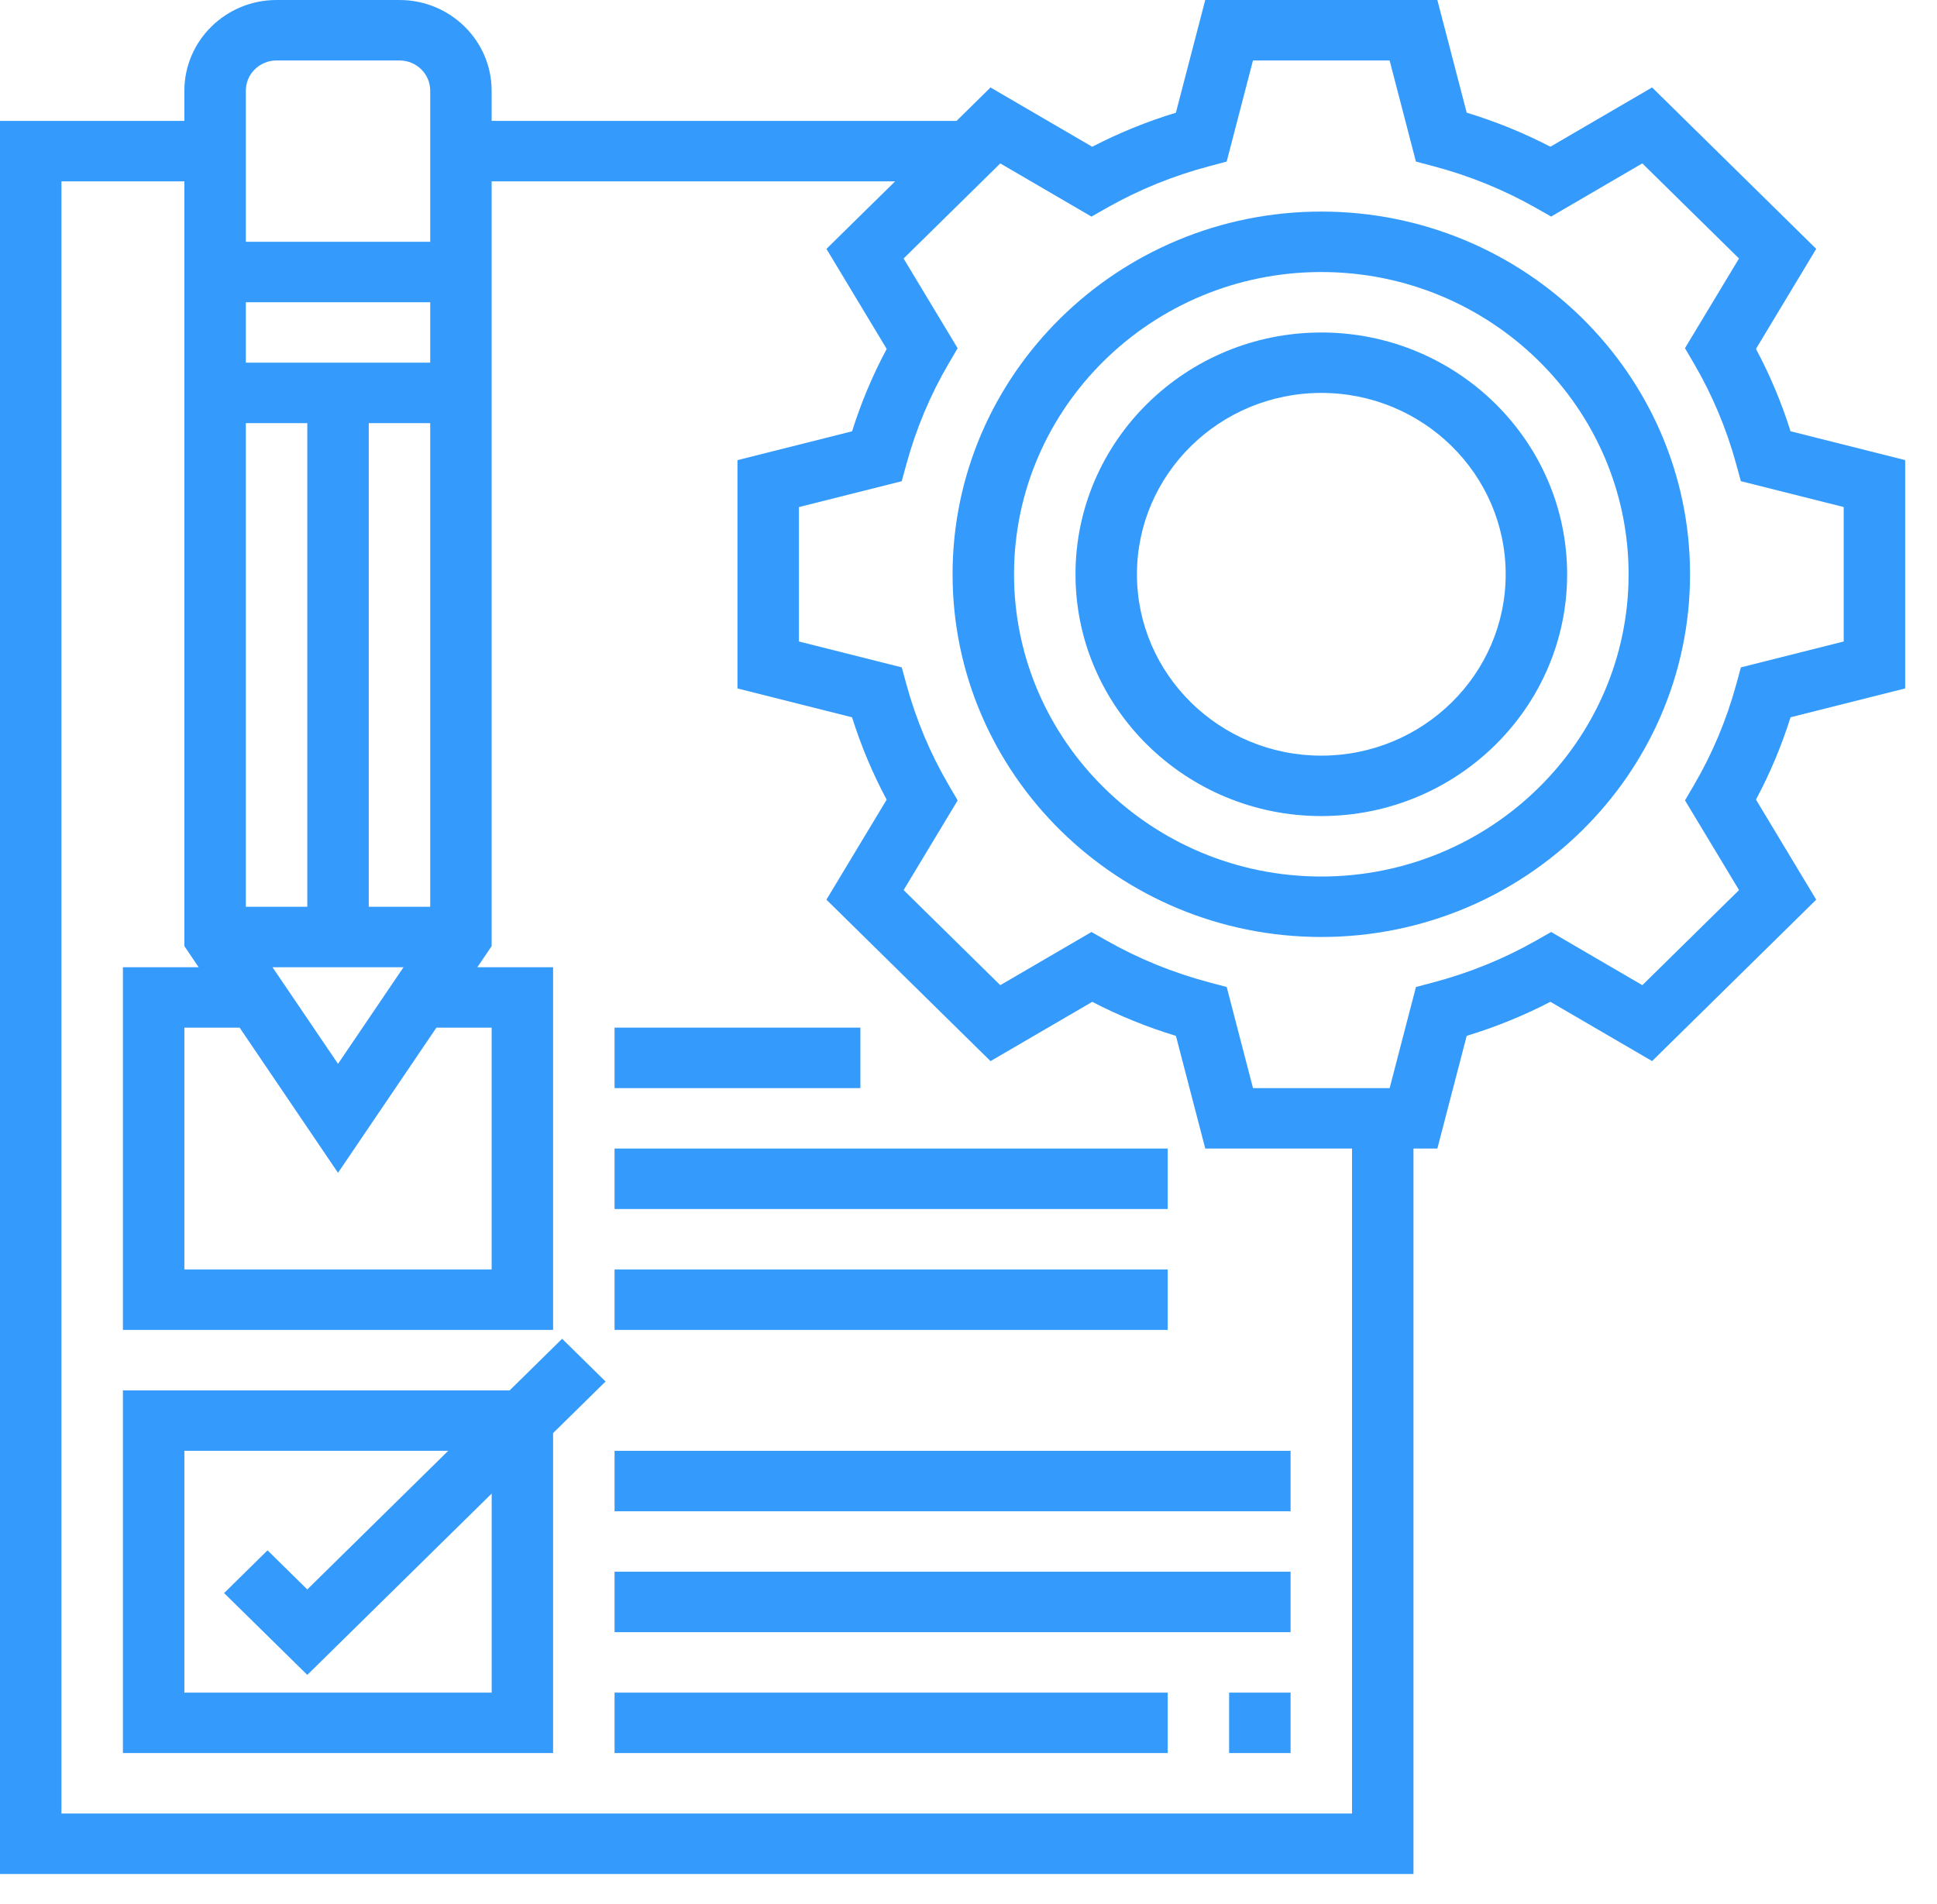 <svg width="59" height="58" viewBox="0 0 59 58" fill="none" xmlns="http://www.w3.org/2000/svg">
<path d="M58.03 20.974V14.018L54.539 13.139C54.266 12.269 53.912 11.428 53.486 10.63L55.321 7.582L50.322 2.664L47.224 4.47C46.414 4.05 45.56 3.702 44.675 3.433L43.781 0H36.711L35.817 3.434C34.933 3.703 34.078 4.051 33.268 4.471L30.17 2.665L29.137 3.683H14.975V2.763C14.975 1.239 13.716 0 12.168 0H8.424C6.876 0 5.616 1.239 5.616 2.763V3.683H0V57.094H43.054V34.993H43.781L44.675 31.559C45.559 31.29 46.413 30.942 47.224 30.522L50.322 32.328L55.321 27.41L53.486 24.361C53.912 23.565 54.266 22.724 54.539 21.853L58.03 20.974ZM13.104 27.626H11.232V12.892H13.104V27.626ZM7.488 12.892H9.36V27.626H7.488V12.892ZM12.291 29.468L10.296 32.412L8.3 29.468H12.291ZM13.104 11.05H7.488V9.209H13.104V11.05ZM10.296 35.732L13.293 31.309H14.975V38.676H5.616V31.309H7.299L10.296 35.732ZM8.424 1.842H12.168C12.684 1.842 13.104 2.254 13.104 2.763V7.367H7.488V2.763C7.488 2.254 7.907 1.842 8.424 1.842ZM41.182 55.252H1.872V5.525H5.616V28.826L6.051 29.468H3.744V40.518H16.847V29.468H14.54L14.975 28.826V5.525H27.265L25.173 7.583L27.008 10.631C26.581 11.428 26.228 12.269 25.954 13.14L22.463 14.019V20.975L25.953 21.854C26.227 22.724 26.58 23.565 27.007 24.363L25.172 27.41L30.171 32.329L33.269 30.523C34.078 30.943 34.933 31.291 35.818 31.56L36.712 34.993H41.182V55.252ZM53.027 20.333L52.885 20.851C52.589 21.933 52.156 22.965 51.597 23.919L51.324 24.385L52.97 27.118L50.025 30.015L47.247 28.395L46.774 28.664C45.804 29.214 44.756 29.64 43.656 29.931L43.129 30.071L42.328 33.151H38.166L37.365 30.071L36.838 29.931C35.738 29.64 34.69 29.214 33.72 28.664L33.246 28.395L30.468 30.015L27.524 27.118L29.17 24.385L28.897 23.919C28.338 22.965 27.905 21.933 27.609 20.851L27.467 20.333L24.335 19.544V15.449L27.466 14.661L27.608 14.143C27.904 13.061 28.337 12.029 28.896 11.075L29.169 10.609L27.523 7.876L30.468 4.979L33.245 6.599L33.719 6.33C34.689 5.78 35.737 5.354 36.837 5.063L37.364 4.923L38.165 1.842H42.327L43.128 4.922L43.655 5.062C44.755 5.353 45.803 5.779 46.773 6.329L47.246 6.598L50.024 4.978L52.969 7.875L51.323 10.608L51.596 11.074C52.155 12.028 52.588 13.06 52.884 14.142L53.026 14.66L56.158 15.448V19.544L53.027 20.333Z" fill="#349BFC"/>
<path d="M40.246 6.446C34.053 6.446 29.015 11.403 29.015 17.496C29.015 23.59 34.053 28.547 40.246 28.547C46.44 28.547 51.478 23.59 51.478 17.496C51.478 11.403 46.44 6.446 40.246 6.446ZM40.246 26.705C35.086 26.705 30.887 22.574 30.887 17.496C30.887 12.419 35.086 8.288 40.246 8.288C45.407 8.288 49.606 12.419 49.606 17.496C49.606 22.574 45.407 26.705 40.246 26.705Z" fill="#349BFC"/>
<path d="M40.246 10.13C36.118 10.13 32.759 13.434 32.759 17.497C32.759 21.558 36.118 24.863 40.246 24.863C44.375 24.863 47.734 21.558 47.734 17.497C47.734 13.434 44.375 10.13 40.246 10.13ZM40.246 23.022C37.149 23.022 34.631 20.544 34.631 17.497C34.631 14.449 37.149 11.971 40.246 11.971C43.344 11.971 45.862 14.449 45.862 17.497C45.862 20.544 43.344 23.022 40.246 23.022Z" fill="#349BFC"/>
<path d="M17.122 40.788L15.524 42.36H3.744V53.41H16.847V43.662L18.445 42.09L17.122 40.788ZM14.976 51.569H5.616V44.202H13.652L9.36 48.425L8.149 47.234L6.826 48.536L9.36 51.029L14.976 45.504V51.569Z" fill="#349BFC"/>
<path d="M39.31 51.569H37.438V53.41H39.31V51.569Z" fill="#349BFC"/>
<path d="M35.567 51.569H18.719V53.41H35.567V51.569Z" fill="#349BFC"/>
<path d="M39.31 47.885H18.719V49.727H39.31V47.885Z" fill="#349BFC"/>
<path d="M39.31 44.202H18.719V46.043H39.31V44.202Z" fill="#349BFC"/>
<path d="M35.567 38.676H18.719V40.518H35.567V38.676Z" fill="#349BFC"/>
<path d="M35.567 34.993H18.719V36.835H35.567V34.993Z" fill="#349BFC"/>
<path d="M26.207 31.309H18.719V33.151H26.207V31.309Z" fill="#349BFC"/>
</svg>
